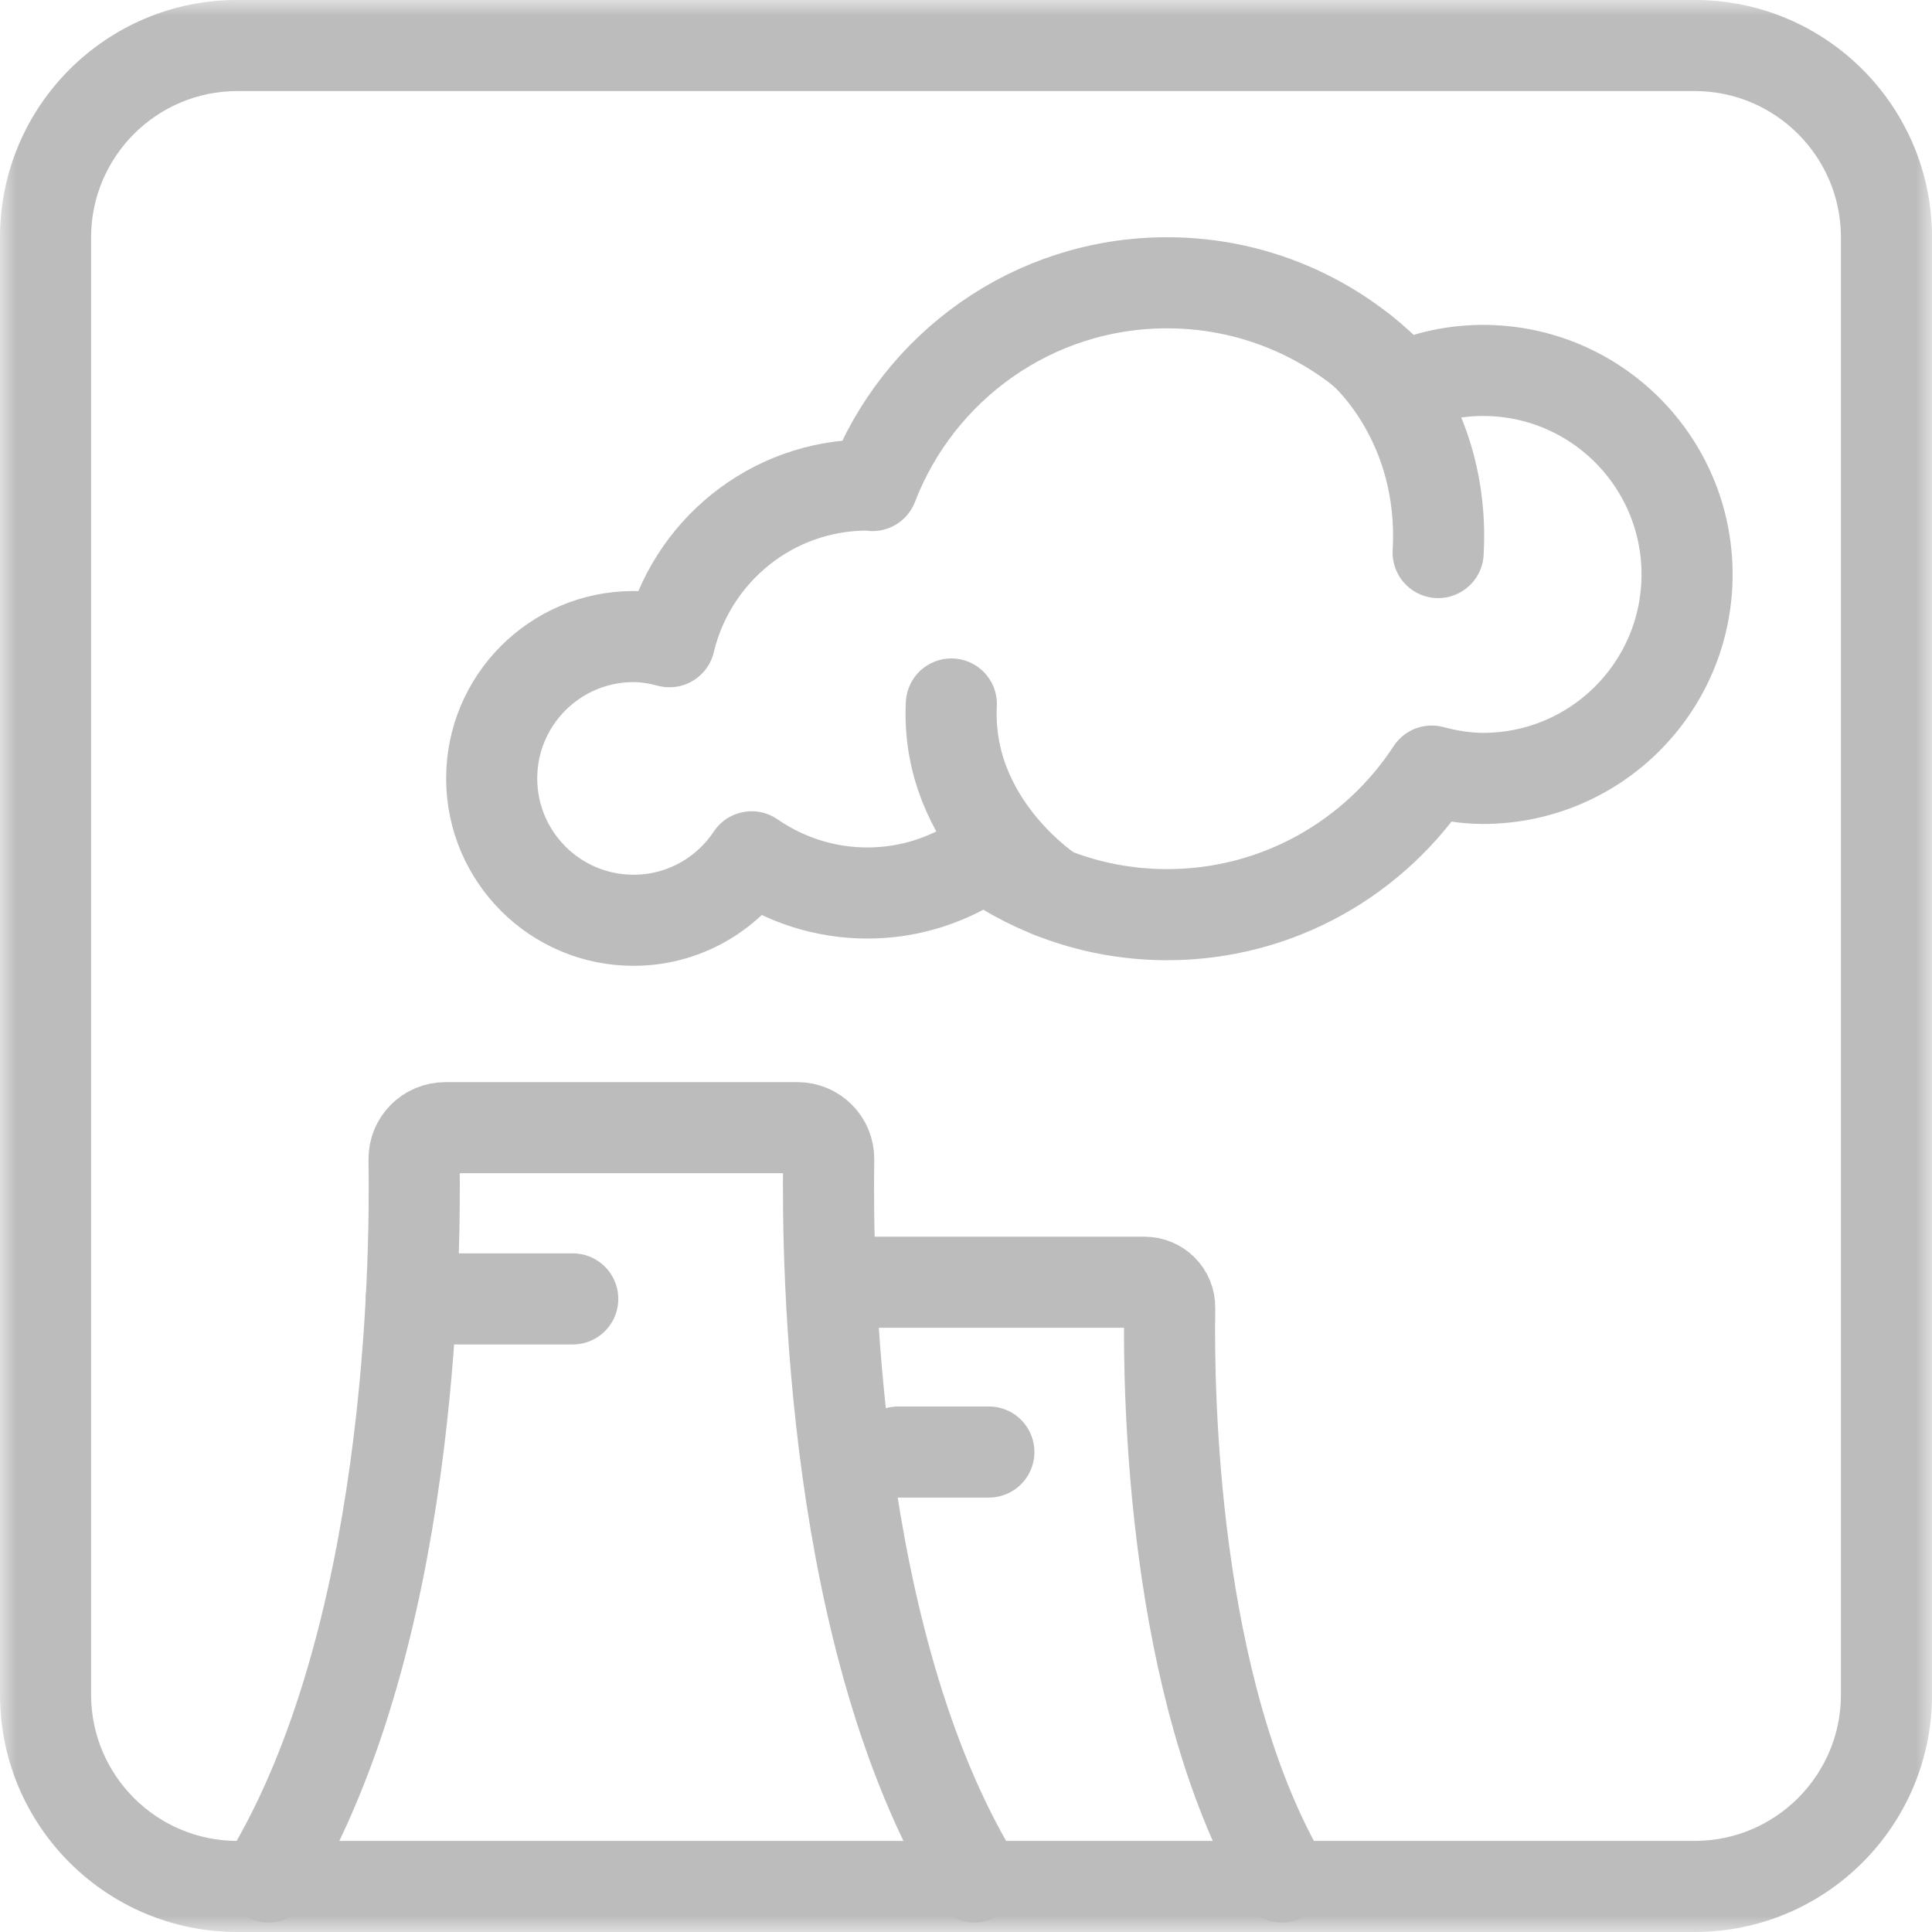 <?xml version="1.0" encoding="UTF-8"?>
<svg width="60px" height="60px" viewBox="0 0 60 60" version="1.1" xmlns="http://www.w3.org/2000/svg" xmlns:xlink="http://www.w3.org/1999/xlink">
    <title>icon_60x60_tolerance_pollution_grey</title>
    <defs>
        <polygon id="path-1" points="0 0 60 0 60 60 0 60"></polygon>
    </defs>
    <g id="Symbols" stroke="none" stroke-width="1" fill="none" fill-rule="evenodd">
        <g id="Group-18">
            <g id="Group-3">
                <mask id="mask-2" fill="white">
                    <use xlink:href="#path-1"></use>
                </mask>
                <g id="Clip-2"></g>
                <path d="M52.631,-0.001 L7.37,-0.001 C3.299,-0.001 -0,3.299 -0,7.37 L-0,52.631 C-0,56.701 3.299,60 7.37,60 L52.631,60 C56.701,60 60.001,56.701 60.001,52.631 L60.001,7.37 C60.001,3.299 56.701,-0.001 52.631,-0.001 L52.631,-0.001 Z M52.631,2.828 C55.135,2.828 57.172,4.865 57.172,7.37 L57.172,52.631 C57.172,55.134 55.135,57.171 52.631,57.171 L7.37,57.171 C4.866,57.171 2.829,55.134 2.829,52.631 L2.829,7.37 C2.829,4.865 4.866,2.828 7.37,2.828 L52.631,2.828 Z" id="Fill-1" fill="#BCBCBC" mask="url(#mask-2)"></path>
            </g>
            <path d="M30.261,58.29 C25.85,50.947 25.682,39.421 25.736,36.005 C25.745,35.46 25.307,35.021 24.762,35.021 L13.834,35.021 C13.288,35.021 12.85,35.46 12.859,36.005 C12.914,39.421 12.745,50.947 8.334,58.29" id="Stroke-4" stroke="#BCBCBC" stroke-width="2.829" stroke-linecap="round"></path>
            <path d="M39.806,58.29 C36.414,52.363 36.283,43.324 36.326,40.615 C36.334,40.176 35.98,39.821 35.541,39.821 L26.733,39.821" id="Stroke-6" stroke="#BCBCBC" stroke-width="2.829" stroke-linecap="round"></path>
            <line x1="12.773" y1="40.339" x2="17.787" y2="40.339" id="Stroke-8" stroke="#BCBCBC" stroke-width="2.829" stroke-linecap="round"></line>
            <line x1="27.897" y1="45.094" x2="30.71" y2="45.094" id="Stroke-10" stroke="#BCBCBC" stroke-width="2.829" stroke-linecap="round"></line>
            <path d="M46.058,11.504 C45.158,11.504 44.306,11.697 43.529,12.036 C41.733,10.043 39.141,8.782 36.246,8.782 C32.068,8.782 28.511,11.399 27.095,15.079 C27.042,15.077 26.992,15.063 26.938,15.063 C23.947,15.063 21.455,17.141 20.791,19.929 C20.432,19.835 20.063,19.769 19.675,19.769 C17.242,19.769 15.27,21.742 15.27,24.174 C15.27,26.607 17.242,28.58 19.675,28.58 C21.207,28.58 22.555,27.796 23.344,26.609 C24.366,27.315 25.601,27.733 26.938,27.733 C28.289,27.733 29.535,27.302 30.563,26.583 C32.168,27.726 34.126,28.406 36.246,28.406 C39.689,28.406 42.712,26.629 44.464,23.947 C44.975,24.081 45.504,24.174 46.058,24.174 C49.557,24.174 52.393,21.338 52.393,17.839 C52.393,14.341 49.557,11.504 46.058,11.504 Z" id="Stroke-12" stroke="#BCBCBC" stroke-width="2.829" stroke-linecap="round" stroke-linejoin="round"></path>
            <path d="M32.658,27.719 C32.658,27.719 29.353,25.609 29.545,21.863" id="Stroke-14" stroke="#BCBCBC" stroke-width="2.829" stroke-linecap="round" stroke-linejoin="round"></path>
            <path d="M42.311,10.896 C42.311,10.896 44.894,13.063 44.663,17.16" id="Stroke-16" stroke="#BCBCBC" stroke-width="2.829" stroke-linecap="round" stroke-linejoin="round"></path>
        </g>
    </g>
</svg>